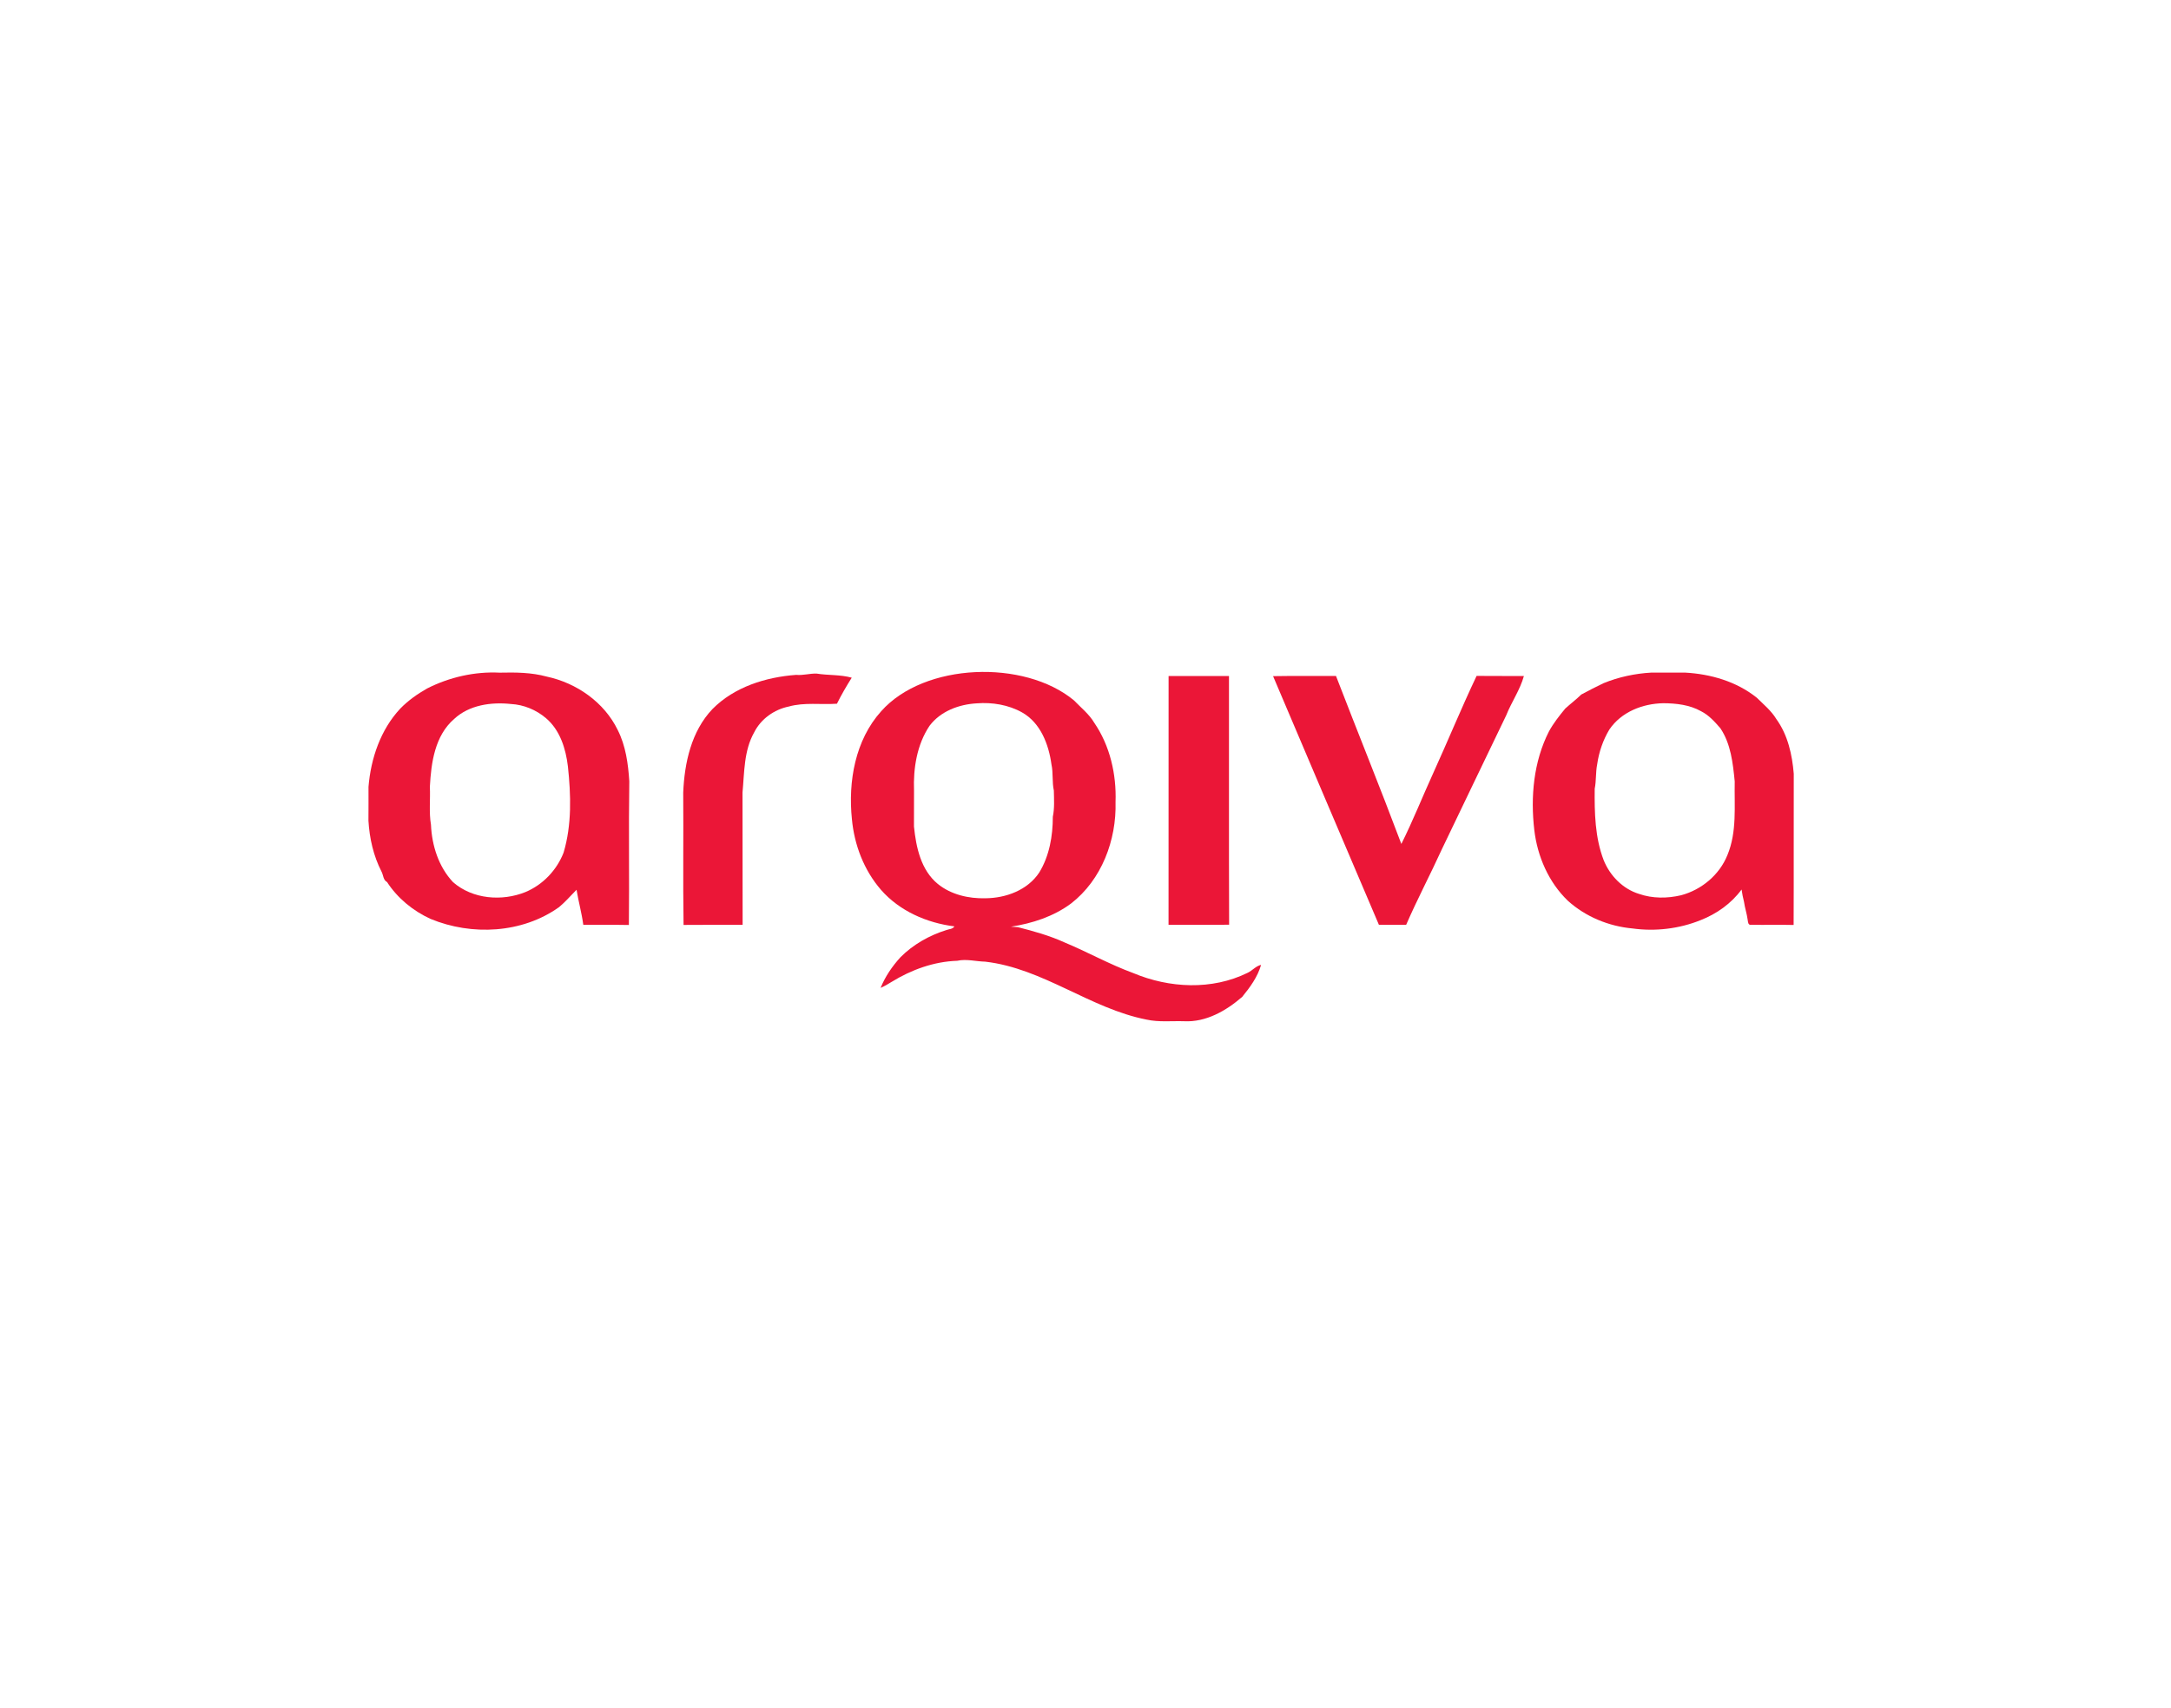 <?xml version="1.0" encoding="UTF-8" standalone="no"?>
<!-- Created with Inkscape (http://www.inkscape.org/) -->

<svg
   version="1.1"
   id="svg2"
   width="100"
   height="78.667"
   viewBox="0 0 100 78.667"
   sodipodi:docname="arqiva-seeklogo.eps"
   xmlns:inkscape="http://www.inkscape.org/namespaces/inkscape"
   xmlns:sodipodi="http://sodipodi.sourceforge.net/DTD/sodipodi-0.dtd"
   xmlns="http://www.w3.org/2000/svg"
   xmlns:svg="http://www.w3.org/2000/svg">
  <defs
     id="defs6" />
  <sodipodi:namedview
     id="namedview4"
     pagecolor="#ffffff"
     bordercolor="#000000"
     borderopacity="0.25"
     inkscape:showpageshadow="2"
     inkscape:pageopacity="0.0"
     inkscape:pagecheckerboard="0"
     inkscape:deskcolor="#d1d1d1" />
  <g
     id="g8"
     inkscape:groupmode="layer"
     inkscape:label="ink_ext_XXXXXX"
     transform="matrix(1.333,0,0,-1.333,0,78.667)">
    <g
       id="g10"
       transform="scale(0.1)">
      <path
         d="m 147.59,352.23 c 7.707,3.907 16.43,5.899 25.07,5.465 5.453,0.121 10.973,0.09 16.274,-1.363 10.3,-2.203 19.867,-8.859 24.519,-18.453 2.774,-5.477 3.61,-11.672 4,-17.723 -0.262,-16.551 0.047,-33.109 -0.144,-49.656 -5.25,0.105 -10.5,0.02 -15.75,0.047 -0.547,4.074 -1.664,8.062 -2.336,12.125 -2.004,-2.008 -3.844,-4.188 -6.035,-6 -12.739,-9.094 -30.165,-9.961 -44.418,-4.07 -6.047,2.773 -11.387,7.128 -15.024,12.73 -1.355,0.711 -1.258,2.367 -1.894,3.578 -2.805,5.449 -4.176,11.539 -4.536,17.629 0.059,3.906 0,7.809 0.02,11.707 0.805,9.809 4.164,19.723 10.961,27.016 2.711,2.789 5.918,5.054 9.293,6.968 z m 9.351,-10.527 c -6.687,-5.773 -7.968,-15.16 -8.398,-23.461 0.195,-4.375 -0.348,-8.789 0.379,-13.125 0.32,-7.187 2.641,-14.535 7.656,-19.847 6.758,-5.872 16.867,-6.668 24.981,-3.399 6.019,2.512 10.836,7.567 13.191,13.641 2.871,9.644 2.547,19.898 1.488,29.789 -0.718,6.117 -2.734,12.574 -7.586,16.679 -3.359,2.86 -7.683,4.657 -12.089,4.883 -6.801,0.731 -14.422,-0.316 -19.622,-5.16"
         style="fill:#eb1637;fill-opacity:1;fill-rule:evenodd;stroke:none"
         id="path12" />
      <path
         d="m 304.496,344.363 c 14.899,16.813 49.457,17.961 66.602,3.758 2.418,-2.508 5.222,-4.719 7.027,-7.754 5.438,-7.949 7.691,-17.824 7.348,-27.371 0.363,-13.144 -4.793,-26.902 -15.383,-35.086 -6.043,-4.488 -13.383,-6.871 -20.758,-8.004 0.785,-0.062 1.57,-0.113 2.363,-0.152 5.457,-1.387 10.907,-2.906 16.059,-5.242 8.027,-3.336 15.633,-7.621 23.812,-10.621 12.485,-5.25 27.227,-5.993 39.555,0.082 1.649,0.765 2.82,2.34 4.652,2.742 -1.21,-4.176 -3.812,-7.738 -6.527,-11.059 -5.547,-4.797 -12.473,-8.797 -20.047,-8.422 -4.332,0.145 -8.722,-0.379 -12.992,0.563 -19.578,3.836 -35.746,17.719 -55.773,20.027 -3.227,0.067 -6.45,1.016 -9.657,0.305 -8.05,-0.262 -15.836,-3.086 -22.652,-7.277 -1.23,-0.782 -2.5,-1.5 -3.836,-2.09 1.609,3.949 4.012,7.461 6.875,10.597 4.387,4.399 9.945,7.543 15.867,9.391 0.942,0.355 2.184,0.293 2.762,1.27 -9.527,1.175 -18.984,5.316 -25.375,12.636 -5.887,6.789 -9.215,15.52 -10.039,24.418 -1.348,12.996 1.117,27.301 10.117,37.289 z m 33.012,2.727 c -6.168,-0.348 -12.504,-2.715 -16.313,-7.766 -4.363,-6.531 -5.648,-14.679 -5.355,-22.398 0.012,-4.129 -0.016,-8.25 -0.02,-12.371 0.723,-7.176 2.387,-15.071 8.243,-19.879 4.57,-3.703 10.656,-5.102 16.453,-4.946 7.074,0.051 14.609,2.813 18.617,8.938 3.488,5.727 4.672,12.598 4.668,19.223 0.621,2.976 0.414,6.035 0.355,9.054 -0.652,2.989 -0.176,6.067 -0.828,9.055 -0.949,6.906 -3.754,14.328 -10.133,17.941 -4.699,2.645 -10.363,3.575 -15.687,3.149"
         style="fill:#eb1637;fill-opacity:1;fill-rule:evenodd;stroke:none"
         id="path14" />
      <path
         d="m 554.109,354.063 c 5.246,2.14 10.868,3.332 16.52,3.652 3.871,-0.02 7.742,-0.027 11.609,0 8.84,-0.473 17.832,-3.074 24.813,-8.676 2.39,-2.351 5.047,-4.527 6.797,-7.437 3.941,-5.465 5.441,-12.25 5.984,-18.852 -0.055,-17.414 0.035,-34.828 -0.047,-52.246 -4.918,0.125 -9.836,-0.031 -14.758,0.066 -1.019,-0.179 -1.011,1.125 -1.125,1.758 -0.277,2.086 -0.972,4.09 -1.261,6.176 -0.352,1.402 -0.641,2.82 -0.84,4.254 -3.547,-4.848 -8.629,-8.43 -14.188,-10.606 -7.406,-2.98 -15.613,-3.945 -23.508,-2.855 -8.191,0.75 -16.175,4.027 -22.308,9.551 -6.66,6.382 -10.543,15.332 -11.617,24.422 -1.348,11.515 -0.262,23.656 5.058,34.117 1.563,2.851 3.578,5.414 5.645,7.914 1.812,1.64 3.769,3.125 5.527,4.836 2.535,1.367 5.102,2.676 7.699,3.926 z m 20.637,-6.93 c -7.144,-0.133 -14.5,-3.004 -18.625,-9.082 -2.207,-3.664 -3.613,-7.801 -4.215,-12.028 -0.562,-2.785 -0.285,-5.652 -0.855,-8.437 -0.09,-8.293 0.082,-16.836 3.097,-24.691 2.161,-5.368 6.606,-9.938 12.2,-11.653 4.691,-1.633 9.781,-1.597 14.57,-0.469 7.062,1.895 13.227,7.028 15.977,13.852 3.371,8.066 2.363,16.973 2.535,25.488 -0.625,6.293 -1.332,12.965 -4.942,18.352 -1.941,2.242 -3.992,4.547 -6.687,5.902 -3.953,2.223 -8.613,2.742 -13.055,2.766"
         style="fill:#eb1637;fill-opacity:1;fill-rule:evenodd;stroke:none"
         id="path16" />
      <path
         d="m 246.195,345.125 c 7.555,7.648 18.422,11.031 28.914,11.805 2.379,-0.227 4.692,0.515 7.059,0.445 4.031,-0.652 8.18,-0.309 12.148,-1.418 -1.836,-2.918 -3.574,-5.91 -5.113,-9 -5.558,-0.379 -11.226,0.555 -16.668,-0.977 -5.023,-1.027 -9.597,-4.281 -11.918,-8.898 -3.59,-6.336 -3.383,-13.805 -4.043,-20.812 0.059,-15.235 -0.019,-30.473 0.039,-45.711 -6.804,-0.043 -13.605,0.039 -20.41,-0.043 -0.234,15.25 0,30.504 -0.117,45.754 0.43,10.269 2.801,21.187 10.109,28.855"
         style="fill:#eb1637;fill-opacity:1;fill-rule:evenodd;stroke:none"
         id="path18" />
      <path
         d="m 403.805,356.539 c 6.957,0.008 13.914,0.008 20.871,0 0.035,-28.652 -0.055,-57.301 0.047,-85.953 -6.981,-0.082 -13.953,-0.016 -20.934,-0.035 0.02,28.66 -0.004,57.328 0.016,85.988"
         style="fill:#eb1637;fill-opacity:1;fill-rule:evenodd;stroke:none"
         id="path20" />
      <path
         d="m 439.91,356.488 c 7.242,0.137 14.492,0.008 21.738,0.071 7.465,-19.379 15.29,-38.621 22.586,-58.059 3.973,7.945 7.254,16.23 10.942,24.313 5.109,11.21 9.777,22.625 15.062,33.757 5.446,-0.07 10.895,0.008 16.34,-0.043 -1.336,-4.824 -4.277,-8.964 -6.105,-13.578 -7.43,-15.363 -14.766,-30.769 -22.172,-46.136 -4.012,-8.805 -8.551,-17.375 -12.406,-26.254 -3.145,-0.012 -6.282,-0.032 -9.418,0.011 -12.204,28.629 -24.407,57.262 -36.567,85.918"
         style="fill:#eb1637;fill-opacity:1;fill-rule:evenodd;stroke:none"
         id="path22" />
    </g>
  </g>
</svg>
